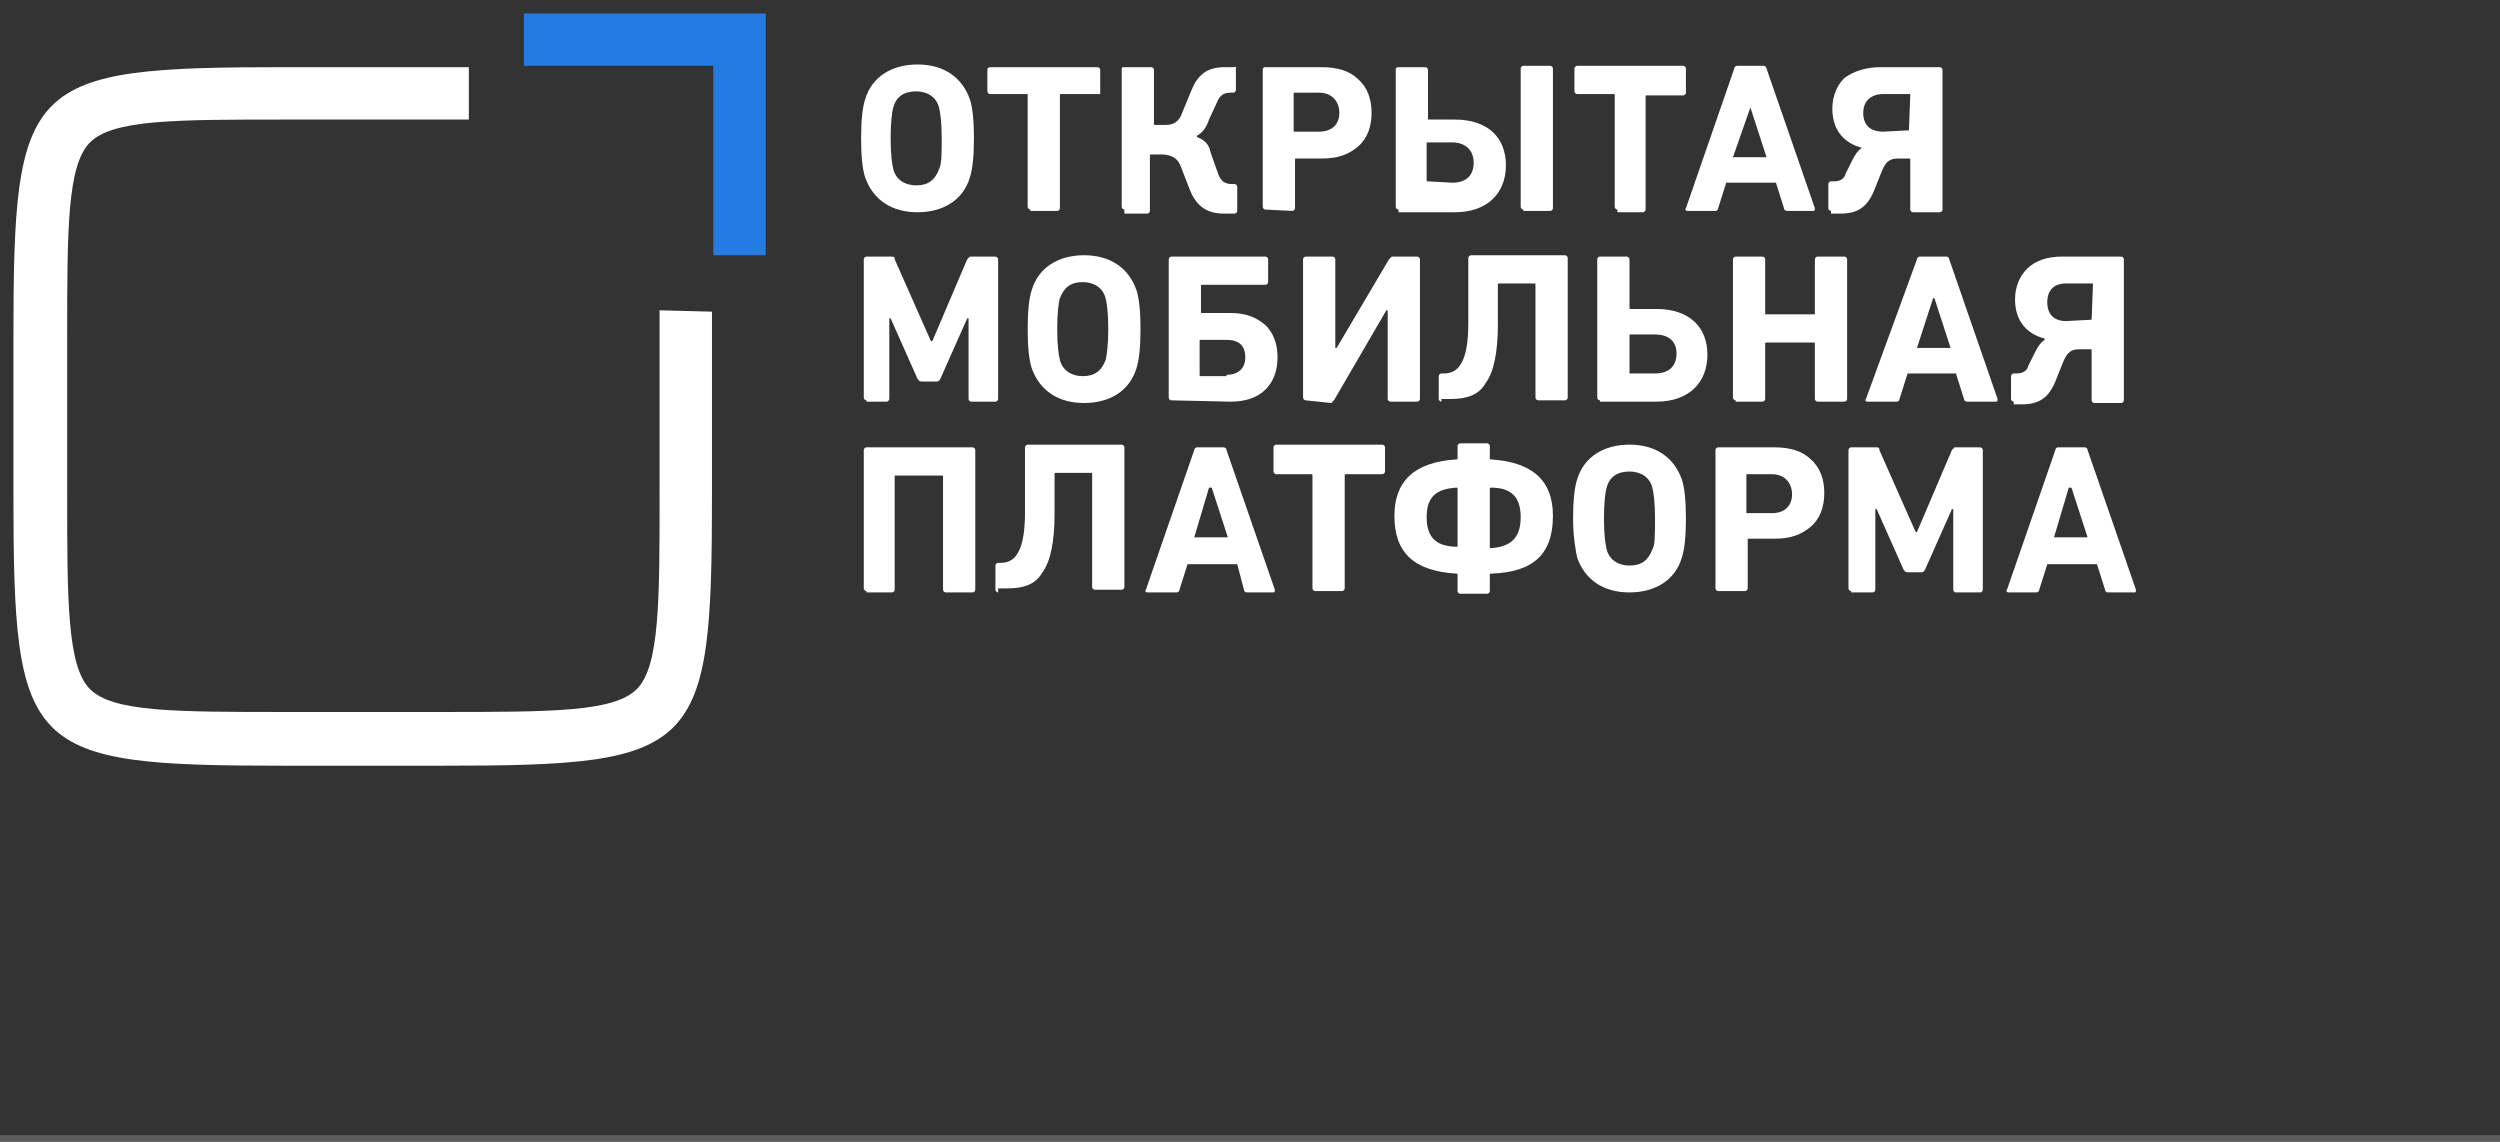 <?xml version="1.0" encoding="UTF-8"?> <!-- Generator: Adobe Illustrator 25.0.0, SVG Export Plug-In . SVG Version: 6.00 Build 0) --> <svg xmlns="http://www.w3.org/2000/svg" xmlns:xlink="http://www.w3.org/1999/xlink" id="Layer_1" x="0px" y="0px" viewBox="0 0 186.1 85" style="enable-background:new 0 0 186.1 85;" xml:space="preserve"><rect x="0" y="0" width="186.1" height="85" fill="#333333" stroke="none"/> <style type="text/css"> .st0{clip-path:url(#SVGID_2_);} .st1{fill:#FFFFFF;} .st2{fill:#247CE3;} .st3{opacity:0.2;fill:none;stroke:#FFFFFF;stroke-miterlimit:10;} </style> <g> <defs> <rect id="SVGID_1_" x="1" y="1" width="158" height="56"></rect> </defs> <clipPath id="SVGID_2_"> <use xlink:href="#SVGID_1_" style="overflow:visible;"></use> </clipPath> <g class="st0"> <path class="st1" d="M153,33.5c0-0.1,0.1-0.2,0.2-0.2h2c0.1,0,0.2,0.1,0.2,0.2l3.6,10.4c0,0.1,0,0.2-0.1,0.2h-2 c-0.1,0-0.2-0.1-0.2-0.2l-0.6-1.9h-3.7l-0.6,1.9c0,0.1-0.1,0.2-0.2,0.2h-2.1c-0.1,0-0.2-0.1-0.1-0.2L153,33.5z M152.9,40h2.5 l-1.2-3.7H154L152.9,40z"></path> <path class="st1" d="M137.8,44c-0.1,0-0.2-0.1-0.2-0.2V33.5c0-0.1,0.1-0.2,0.2-0.2h1.9c0.2,0,0.2,0.1,0.2,0.2l2.7,6.1h0.1l2.6-6.1 c0.1-0.1,0.2-0.2,0.2-0.2h1.9c0.1,0,0.2,0.1,0.2,0.2v10.4c0,0.1-0.1,0.2-0.2,0.2h-1.8c-0.1,0-0.2-0.1-0.2-0.2v-6h-0.1l-2,4.5 c-0.1,0.2-0.2,0.2-0.3,0.2H142c-0.2,0-0.2-0.1-0.3-0.2l-2-4.5h-0.1v6c0,0.1-0.1,0.2-0.2,0.2H137.8z"></path> <path class="st1" d="M127.9,44c-0.1,0-0.2-0.1-0.2-0.2V33.5c0-0.1,0.1-0.2,0.2-0.2h4.2c1.2,0,2.1,0.3,2.7,0.9c0.7,0.6,1,1.5,1,2.5 c0,1-0.3,1.9-1,2.5c-0.7,0.6-1.5,0.9-2.7,0.9h-1.9c-0.1,0-0.1,0-0.1,0.1v3.6c0,0.1-0.1,0.2-0.2,0.2L127.9,44L127.9,44z M131.9,38.2c0.9,0,1.5-0.5,1.5-1.4c0-0.9-0.6-1.5-1.5-1.5h-1.8c-0.1,0-0.1,0-0.1,0.1v2.7c0,0.1,0,0.1,0.1,0.1H131.9z"></path> <path class="st1" d="M88.9,33.5c0-0.1,0.1-0.2,0.2-0.2h2c0.1,0,0.2,0.1,0.2,0.2l3.6,10.4c0,0.1,0,0.2-0.1,0.2h-2 c-0.1,0-0.2-0.1-0.2-0.2L92.1,42h-3.7l-0.6,1.9c0,0.1-0.1,0.2-0.2,0.2h-2.2c-0.1,0-0.2-0.1-0.1-0.2L88.9,33.5z M88.9,40h2.5 l-1.2-3.7H90L88.9,40z"></path> <path class="st1" d="M97.9,44c-0.1,0-0.2-0.1-0.2-0.2v-8.4c0-0.1,0-0.1-0.1-0.1H95c-0.1,0-0.2-0.1-0.2-0.2v-1.8 c0-0.1,0.1-0.2,0.2-0.2h7.9c0.1,0,0.2,0.1,0.2,0.2v1.8c0,0.1-0.1,0.2-0.2,0.2h-2.7c-0.1,0-0.1,0-0.1,0.1v8.4 c0,0.1-0.1,0.2-0.2,0.2H97.9z"></path> <path class="st1" d="M74.3,44.1c-0.1,0-0.2-0.1-0.2-0.2v-1.8c0-0.1,0.1-0.2,0.2-0.2h0.2c0.5,0,1-0.2,1.3-0.8 c0.3-0.5,0.5-1.5,0.5-2.9v-4.9c0-0.1,0.1-0.2,0.2-0.2h7c0.1,0,0.2,0.1,0.2,0.2v10.4c0,0.1-0.1,0.2-0.2,0.2h-2 c-0.1,0-0.2-0.1-0.2-0.2v-8.4c0-0.1,0-0.1-0.1-0.1h-2.6c-0.1,0-0.1,0-0.1,0.1v3c0,2-0.3,3.5-0.9,4.3c-0.5,0.9-1.4,1.2-2.6,1.2 H74.3z"></path> <path class="st1" d="M64.5,44c-0.1,0-0.2-0.1-0.2-0.2V33.5c0-0.1,0.1-0.2,0.2-0.2h7.9c0.1,0,0.2,0.1,0.2,0.2v10.4 c0,0.1-0.1,0.2-0.2,0.2h-2c-0.1,0-0.2-0.1-0.2-0.2v-8.4c0-0.1,0-0.1-0.1-0.1h-3.4c-0.1,0-0.1,0-0.1,0.1v8.4c0,0.1-0.1,0.2-0.2,0.2 H64.5z"></path> <path class="st1" d="M108.7,44.2c-0.1,0-0.2-0.1-0.2-0.2v-1.2c0-0.1,0-0.1-0.1-0.1c-3.2-0.2-4.6-1.6-4.6-4.3c0-2.6,1.5-4,4.6-4.2 c0.1,0,0.1,0,0.1-0.1v-0.9c0-0.1,0.1-0.2,0.2-0.2h2c0.1,0,0.2,0.1,0.2,0.2v0.9c0,0.1,0,0.1,0.1,0.1c3,0.2,4.6,1.5,4.6,4.2 c0,2.8-1.4,4.2-4.6,4.3c-0.1,0-0.1,0-0.1,0.1v1.2c0,0.1-0.1,0.2-0.2,0.2H108.7z M108.5,40.7v-4.3c0-0.1,0-0.1-0.1-0.1 c-1.5,0.1-2.2,0.7-2.2,2.2C106.2,40,106.9,40.7,108.5,40.7C108.5,40.8,108.5,40.7,108.5,40.7z M113.2,38.5c0-1.5-0.7-2.2-2.2-2.2 c-0.1,0-0.1,0-0.1,0.1v4.3c0,0.1,0,0.1,0.1,0.1C112.5,40.7,113.2,40,113.2,38.5z"></path> <path class="st1" d="M117.1,38.6c0-1.3,0.1-2.3,0.3-2.9c0.5-1.7,2-2.6,3.9-2.6c1.9,0,3.3,0.9,3.9,2.6c0.2,0.6,0.3,1.6,0.3,2.9 c0,1.3-0.1,2.3-0.3,2.9c-0.5,1.7-2,2.6-3.9,2.6c-1.9,0-3.3-0.9-3.9-2.6C117.3,41,117.1,40,117.1,38.6z M123.2,38.6 c0-1.2-0.1-1.9-0.2-2.3c-0.2-0.8-0.9-1.2-1.7-1.2c-0.9,0-1.5,0.4-1.7,1.2c-0.1,0.3-0.2,1.1-0.2,2.3c0,1.2,0.1,1.9,0.2,2.3 c0.2,0.8,0.9,1.2,1.7,1.2c0.9,0,1.4-0.4,1.7-1.2C123.2,40.6,123.2,39.8,123.2,38.6z"></path> <path class="st1" d="M142.7,19.3c0-0.1,0.1-0.2,0.2-0.2h2c0.1,0,0.2,0.1,0.2,0.2l3.6,10.4c0,0.1,0,0.2-0.1,0.2h-2.2 c-0.1,0-0.2-0.1-0.2-0.2l-0.6-1.9H142l-0.6,1.9c0,0.1-0.1,0.2-0.2,0.2H139c-0.1,0-0.2-0.1-0.1-0.2L142.7,19.3z M142.7,25.9h2.5 l-1.2-3.7h-0.1L142.7,25.9z"></path> <path class="st1" d="M129.2,29.8c-0.1,0-0.2-0.1-0.2-0.2V19.3c0-0.1,0.1-0.2,0.2-0.2h2c0.1,0,0.2,0.1,0.2,0.2v4 c0,0.1,0,0.1,0.1,0.1h3.5c0.1,0,0.1,0,0.1-0.1v-4c0-0.1,0.1-0.2,0.2-0.2h2c0.1,0,0.2,0.1,0.2,0.2v10.4c0,0.1-0.1,0.2-0.2,0.2h-2 c-0.1,0-0.2-0.1-0.2-0.2v-4.1c0-0.1,0-0.1-0.1-0.1h-3.5c-0.1,0-0.1,0-0.1,0.1v4.1c0,0.1-0.1,0.2-0.2,0.2H129.2z"></path> <path class="st1" d="M119.1,29.8c-0.1,0-0.2-0.1-0.2-0.2V19.3c0-0.1,0.1-0.2,0.2-0.2h2c0.1,0,0.2,0.1,0.2,0.2v3.6 c0,0.1,0,0.1,0.1,0.1h1.9c2.4,0,3.8,1.3,3.8,3.4s-1.4,3.5-3.8,3.5H119.1z M123.2,27.8c1,0,1.6-0.5,1.6-1.5c0-0.9-0.6-1.4-1.6-1.4 h-1.8c-0.1,0-0.1,0-0.1,0.1v2.7c0,0.1,0,0.1,0.1,0.1H123.2z"></path> <path class="st1" d="M107.3,29.9c-0.1,0-0.2-0.1-0.2-0.2V28c0-0.1,0.1-0.2,0.2-0.2h0.2c0.5,0,1-0.2,1.3-0.8 c0.3-0.5,0.5-1.5,0.5-2.9v-4.9c0-0.1,0.1-0.2,0.2-0.2h7c0.1,0,0.2,0.1,0.2,0.2v10.4c0,0.1-0.1,0.2-0.2,0.2h-2 c-0.1,0-0.2-0.1-0.2-0.2v-8.4c0-0.1,0-0.1-0.1-0.1h-2.6c-0.1,0-0.1,0-0.1,0.1v3c0,2-0.3,3.5-0.9,4.3c-0.5,0.9-1.4,1.2-2.6,1.2 H107.3z"></path> <path class="st1" d="M97.2,29.8c-0.1,0-0.2-0.1-0.2-0.2V19.3c0-0.1,0.1-0.2,0.2-0.2h2c0.1,0,0.2,0.1,0.2,0.2v6.6h0.1l3.9-6.6 c0.1-0.1,0.2-0.2,0.2-0.2h1.9c0.1,0,0.2,0.1,0.2,0.2v10.4c0,0.1-0.1,0.2-0.2,0.2h-2c-0.1,0-0.2-0.1-0.2-0.2v-6.6h-0.1l-3.9,6.7 c-0.1,0.1-0.2,0.2-0.2,0.2L97.2,29.8L97.2,29.8z"></path> <path class="st1" d="M87.2,29.8c-0.1,0-0.2-0.1-0.2-0.2V19.3c0-0.1,0.1-0.2,0.2-0.2h7c0.1,0,0.2,0.1,0.2,0.2V21 c0,0.1-0.1,0.2-0.2,0.2h-4.7c-0.1,0-0.1,0-0.1,0.1v1.9c0,0.1,0,0.1,0.1,0.1h2.1c1.1,0,1.9,0.3,2.6,0.9c0.6,0.6,0.9,1.4,0.9,2.4 c0,1-0.3,1.8-0.9,2.4c-0.6,0.6-1.5,0.9-2.6,0.9L87.2,29.8L87.2,29.8z M91.3,27.9c0.9,0,1.4-0.5,1.4-1.3c0-0.9-0.5-1.3-1.4-1.3 h-1.9c-0.1,0-0.1,0-0.1,0.1v2.5c0,0.1,0,0.1,0.1,0.1H91.3z"></path> <path class="st1" d="M64.5,29.8c-0.1,0-0.2-0.1-0.2-0.2V19.3c0-0.1,0.1-0.2,0.2-0.2h1.9c0.2,0,0.2,0.1,0.2,0.2l2.7,6.1h0.1 l2.6-6.1c0.1-0.1,0.2-0.2,0.2-0.2h1.9c0.1,0,0.2,0.1,0.2,0.2v10.4c0,0.1-0.1,0.2-0.2,0.2h-1.8c-0.1,0-0.2-0.1-0.2-0.2v-6h-0.1 l-2,4.5c-0.1,0.2-0.2,0.2-0.3,0.2h-1.1c-0.2,0-0.2-0.1-0.3-0.2l-2-4.5h-0.1v6c0,0.1-0.1,0.2-0.2,0.2H64.5z"></path> <path class="st1" d="M149.9,29.9c-0.1,0-0.2-0.1-0.2-0.2V28c0-0.1,0.1-0.2,0.2-0.2h0.2c0.5,0,0.8-0.2,0.9-0.6l0.5-1 c0.2-0.4,0.4-0.7,0.7-0.9v-0.1c-1.2-0.3-2.2-1.2-2.2-2.9c0-0.9,0.3-1.7,0.9-2.3c0.6-0.6,1.5-0.9,2.6-0.9h4.4 c0.1,0,0.2,0.1,0.2,0.2v10.5c0,0.1-0.1,0.2-0.2,0.2h-2c-0.1,0-0.2-0.1-0.2-0.2v-3.7c0-0.1,0-0.1-0.1-0.1h-0.8 c-0.6,0-0.9,0.2-1.2,0.9l-0.6,1.5c-0.5,1.2-1.2,1.7-2.5,1.7H149.9z M155.7,23.8C155.7,23.8,155.7,23.8,155.7,23.8l0.1-2.6 c0-0.1,0-0.1-0.1-0.1h-1.9c-0.9,0-1.4,0.5-1.4,1.4c0,0.9,0.5,1.4,1.4,1.4L155.7,23.8L155.7,23.8z"></path> <path class="st1" d="M76.5,24.5c0-1.3,0.1-2.3,0.3-2.9c0.5-1.7,2-2.6,3.9-2.6c1.9,0,3.3,0.9,3.9,2.6c0.2,0.6,0.3,1.6,0.3,2.9 c0,1.3-0.1,2.3-0.3,2.9c-0.5,1.7-2,2.6-3.9,2.6c-1.9,0-3.3-0.9-3.9-2.6C76.6,26.8,76.5,25.8,76.5,24.5z M82.5,24.5 c0-1.2-0.1-1.9-0.2-2.3c-0.2-0.8-0.9-1.2-1.7-1.2c-0.9,0-1.4,0.4-1.7,1.2c-0.1,0.3-0.2,1.1-0.2,2.3c0,1.2,0.1,1.9,0.2,2.3 c0.2,0.8,0.9,1.2,1.7,1.2c0.9,0,1.4-0.4,1.7-1.2C82.4,26.4,82.5,25.6,82.5,24.5z"></path> <path class="st1" d="M136.3,15.7c-0.1,0-0.2-0.1-0.2-0.2v-1.8c0-0.1,0.1-0.2,0.2-0.2h0.2c0.5,0,0.8-0.2,0.9-0.6l0.5-1 c0.2-0.4,0.4-0.7,0.7-0.9c-1.2-0.3-2.2-1.2-2.2-2.9c0-0.9,0.3-1.7,0.9-2.3C138,5.3,138.9,5,140,5h4.4c0.1,0,0.2,0.1,0.2,0.2v10.4 c0,0.1-0.1,0.2-0.2,0.2h-2c-0.1,0-0.2-0.1-0.2-0.2v-3.7c0-0.1,0-0.1-0.1-0.1h-0.8c-0.6,0-0.9,0.2-1.2,0.9l-0.6,1.5 c-0.5,1.2-1.2,1.7-2.5,1.7H136.3z M142.1,9.7C142.2,9.7,142.2,9.7,142.1,9.7l0.1-2.6c0-0.1,0-0.1-0.1-0.1h-1.9 c-0.9,0-1.5,0.5-1.5,1.4s0.5,1.4,1.5,1.4L142.1,9.7L142.1,9.7z"></path> <path class="st1" d="M129.1,5.1c0-0.1,0.1-0.2,0.2-0.2h2c0.1,0,0.2,0.1,0.2,0.2l3.6,10.4c0,0.1,0,0.2-0.1,0.2h-2 c-0.1,0-0.2-0.1-0.2-0.2l-0.6-1.9h-3.7l-0.6,1.9c0,0.1-0.1,0.2-0.2,0.2h-2.1c-0.1,0-0.2-0.1-0.1-0.2L129.1,5.1z M129,11.7h2.5 L130.3,8L129,11.7z"></path> <path class="st1" d="M120.4,15.6c-0.1,0-0.2-0.1-0.2-0.2V7.1c0-0.1,0-0.1-0.1-0.1h-2.7c-0.1,0-0.2-0.1-0.2-0.2V5.1 c0-0.1,0.1-0.2,0.2-0.2h7.9c0.1,0,0.2,0.1,0.2,0.2v1.8c0,0.1-0.1,0.2-0.2,0.2h-2.7c-0.1,0-0.1,0-0.1,0.1v8.4 c0,0.1-0.1,0.2-0.2,0.2H120.4z"></path> <path class="st1" d="M104.1,15.6c-0.1,0-0.2-0.1-0.2-0.2V5.1C104,5,104,5,104.1,5h2c0.1,0,0.2,0.1,0.2,0.2v3.6 c0,0.1,0,0.1,0.1,0.1h1.9c2.4,0,3.8,1.3,3.8,3.4c0,2.1-1.4,3.5-3.8,3.5H104.1z M108.1,13.6c1,0,1.6-0.5,1.6-1.5 c0-0.9-0.6-1.5-1.6-1.5h-1.8c-0.1,0-0.1,0-0.1,0.1v2.7c0,0.1,0,0.1,0.1,0.1L108.1,13.6L108.1,13.6z M113.4,15.6 c-0.1,0-0.2-0.1-0.2-0.2V5.1c0-0.1,0.1-0.2,0.2-0.2h2c0.1,0,0.2,0.1,0.2,0.2v10.4c0,0.1-0.1,0.2-0.2,0.2H113.4z"></path> <path class="st1" d="M94.2,15.6c-0.1,0-0.2-0.1-0.2-0.2V5.1C94.1,5,94.1,5,94.2,5h4.2c1.2,0,2.1,0.3,2.7,0.9c0.7,0.6,1,1.5,1,2.5 c0,1-0.3,1.9-1,2.5c-0.7,0.6-1.5,0.9-2.7,0.9h-1.9c-0.1,0-0.1,0-0.1,0.1v3.6c0,0.1-0.1,0.2-0.2,0.2L94.2,15.6L94.2,15.6z M98.2,9.8c0.9,0,1.5-0.5,1.5-1.4c0-0.9-0.6-1.5-1.5-1.5h-1.8c-0.1,0-0.1,0-0.1,0.1v2.7c0,0.1,0,0.1,0.1,0.1H98.2z"></path> <path class="st1" d="M76.7,15.6c-0.1,0-0.2-0.1-0.2-0.2V7.1c0-0.1,0-0.1-0.1-0.1h-2.7c-0.1,0-0.2-0.1-0.2-0.2V5.1 C73.6,5,73.7,5,73.8,5h7.9c0.1,0,0.2,0.1,0.2,0.2v1.8C81.8,7,81.7,7,81.7,7H79c-0.1,0-0.1,0-0.1,0.1v8.4c0,0.1-0.1,0.2-0.2,0.2 H76.7z"></path> <path class="st1" d="M49.1,23.1v13.6c0,8.1,0,12.9-1.7,14.6C45.7,53,41.1,53,32.7,53H21.3C13,53,8.4,53,6.7,51.3 c-1.7-1.7-1.7-6.6-1.7-14.6V25.2c0-8.1,0-12.9,1.7-14.6c1.7-1.7,6.3-1.7,14.6-1.7h13.6V5H21.3C1.9,5,1,5.9,1,25.2v11.5 C1,56.1,1.9,57,21.3,57h11.5C52.1,57,53,56.1,53,36.7V23.2L49.1,23.1L49.1,23.1z"></path> <path class="st1" d="M83.7,15.6c-0.1,0-0.2-0.1-0.2-0.2V5.1C83.5,5,83.6,5,83.7,5h2c0.1,0,0.2,0.1,0.2,0.2v4c0,0.1,0,0.1,0.1,0.1 h0.8c0.6,0,1-0.3,1.2-0.9l0.7-1.7c0.5-1.2,1.2-1.7,2.5-1.7h0.7C91.9,4.9,92,5,92,5v1.7c0,0.1-0.1,0.2-0.2,0.2h-0.2 c-0.5,0-0.8,0.2-1,0.7L90,8.9c-0.2,0.6-0.5,1-0.9,1.2v0.1c0.5,0.2,0.9,0.5,1,1.1l0.6,1.7c0.2,0.5,0.5,0.7,1,0.7h0.2 c0.1,0,0.2,0.1,0.2,0.2v1.8c0,0.1-0.1,0.2-0.2,0.2h-0.8c-1.2,0-2-0.5-2.5-1.7l-0.7-1.8c-0.2-0.6-0.7-0.9-1.4-0.9h-0.8 c-0.1,0-0.1,0-0.1,0.1v4.1c0,0.1-0.1,0.2-0.2,0.2H83.7z"></path> <path class="st1" d="M64.1,10.3c0-1.3,0.1-2.3,0.3-2.9c0.5-1.7,2-2.6,3.9-2.6c1.9,0,3.3,0.9,3.9,2.6c0.2,0.6,0.3,1.6,0.3,2.9 c0,1.3-0.1,2.3-0.3,2.9c-0.5,1.7-2,2.6-3.9,2.6c-1.9,0-3.3-0.9-3.9-2.6C64.2,12.6,64.1,11.6,64.1,10.3z M70.1,10.3 c0-1.2-0.1-1.9-0.2-2.3c-0.2-0.8-0.9-1.2-1.7-1.2c-0.9,0-1.5,0.4-1.7,1.2c-0.1,0.3-0.2,1.1-0.2,2.3c0,1.2,0.1,1.9,0.2,2.3 c0.2,0.8,0.9,1.2,1.7,1.2c0.9,0,1.4-0.4,1.7-1.2C70.1,12.2,70.1,11.5,70.1,10.3z"></path> <path class="st2" d="M56.6,1h-3.5H39v3.9h14.1V19H57V1H56.6z"></path> </g> </g> <line class="st3" x1="0" y1="85" x2="186.1" y2="85"></line> </svg> 